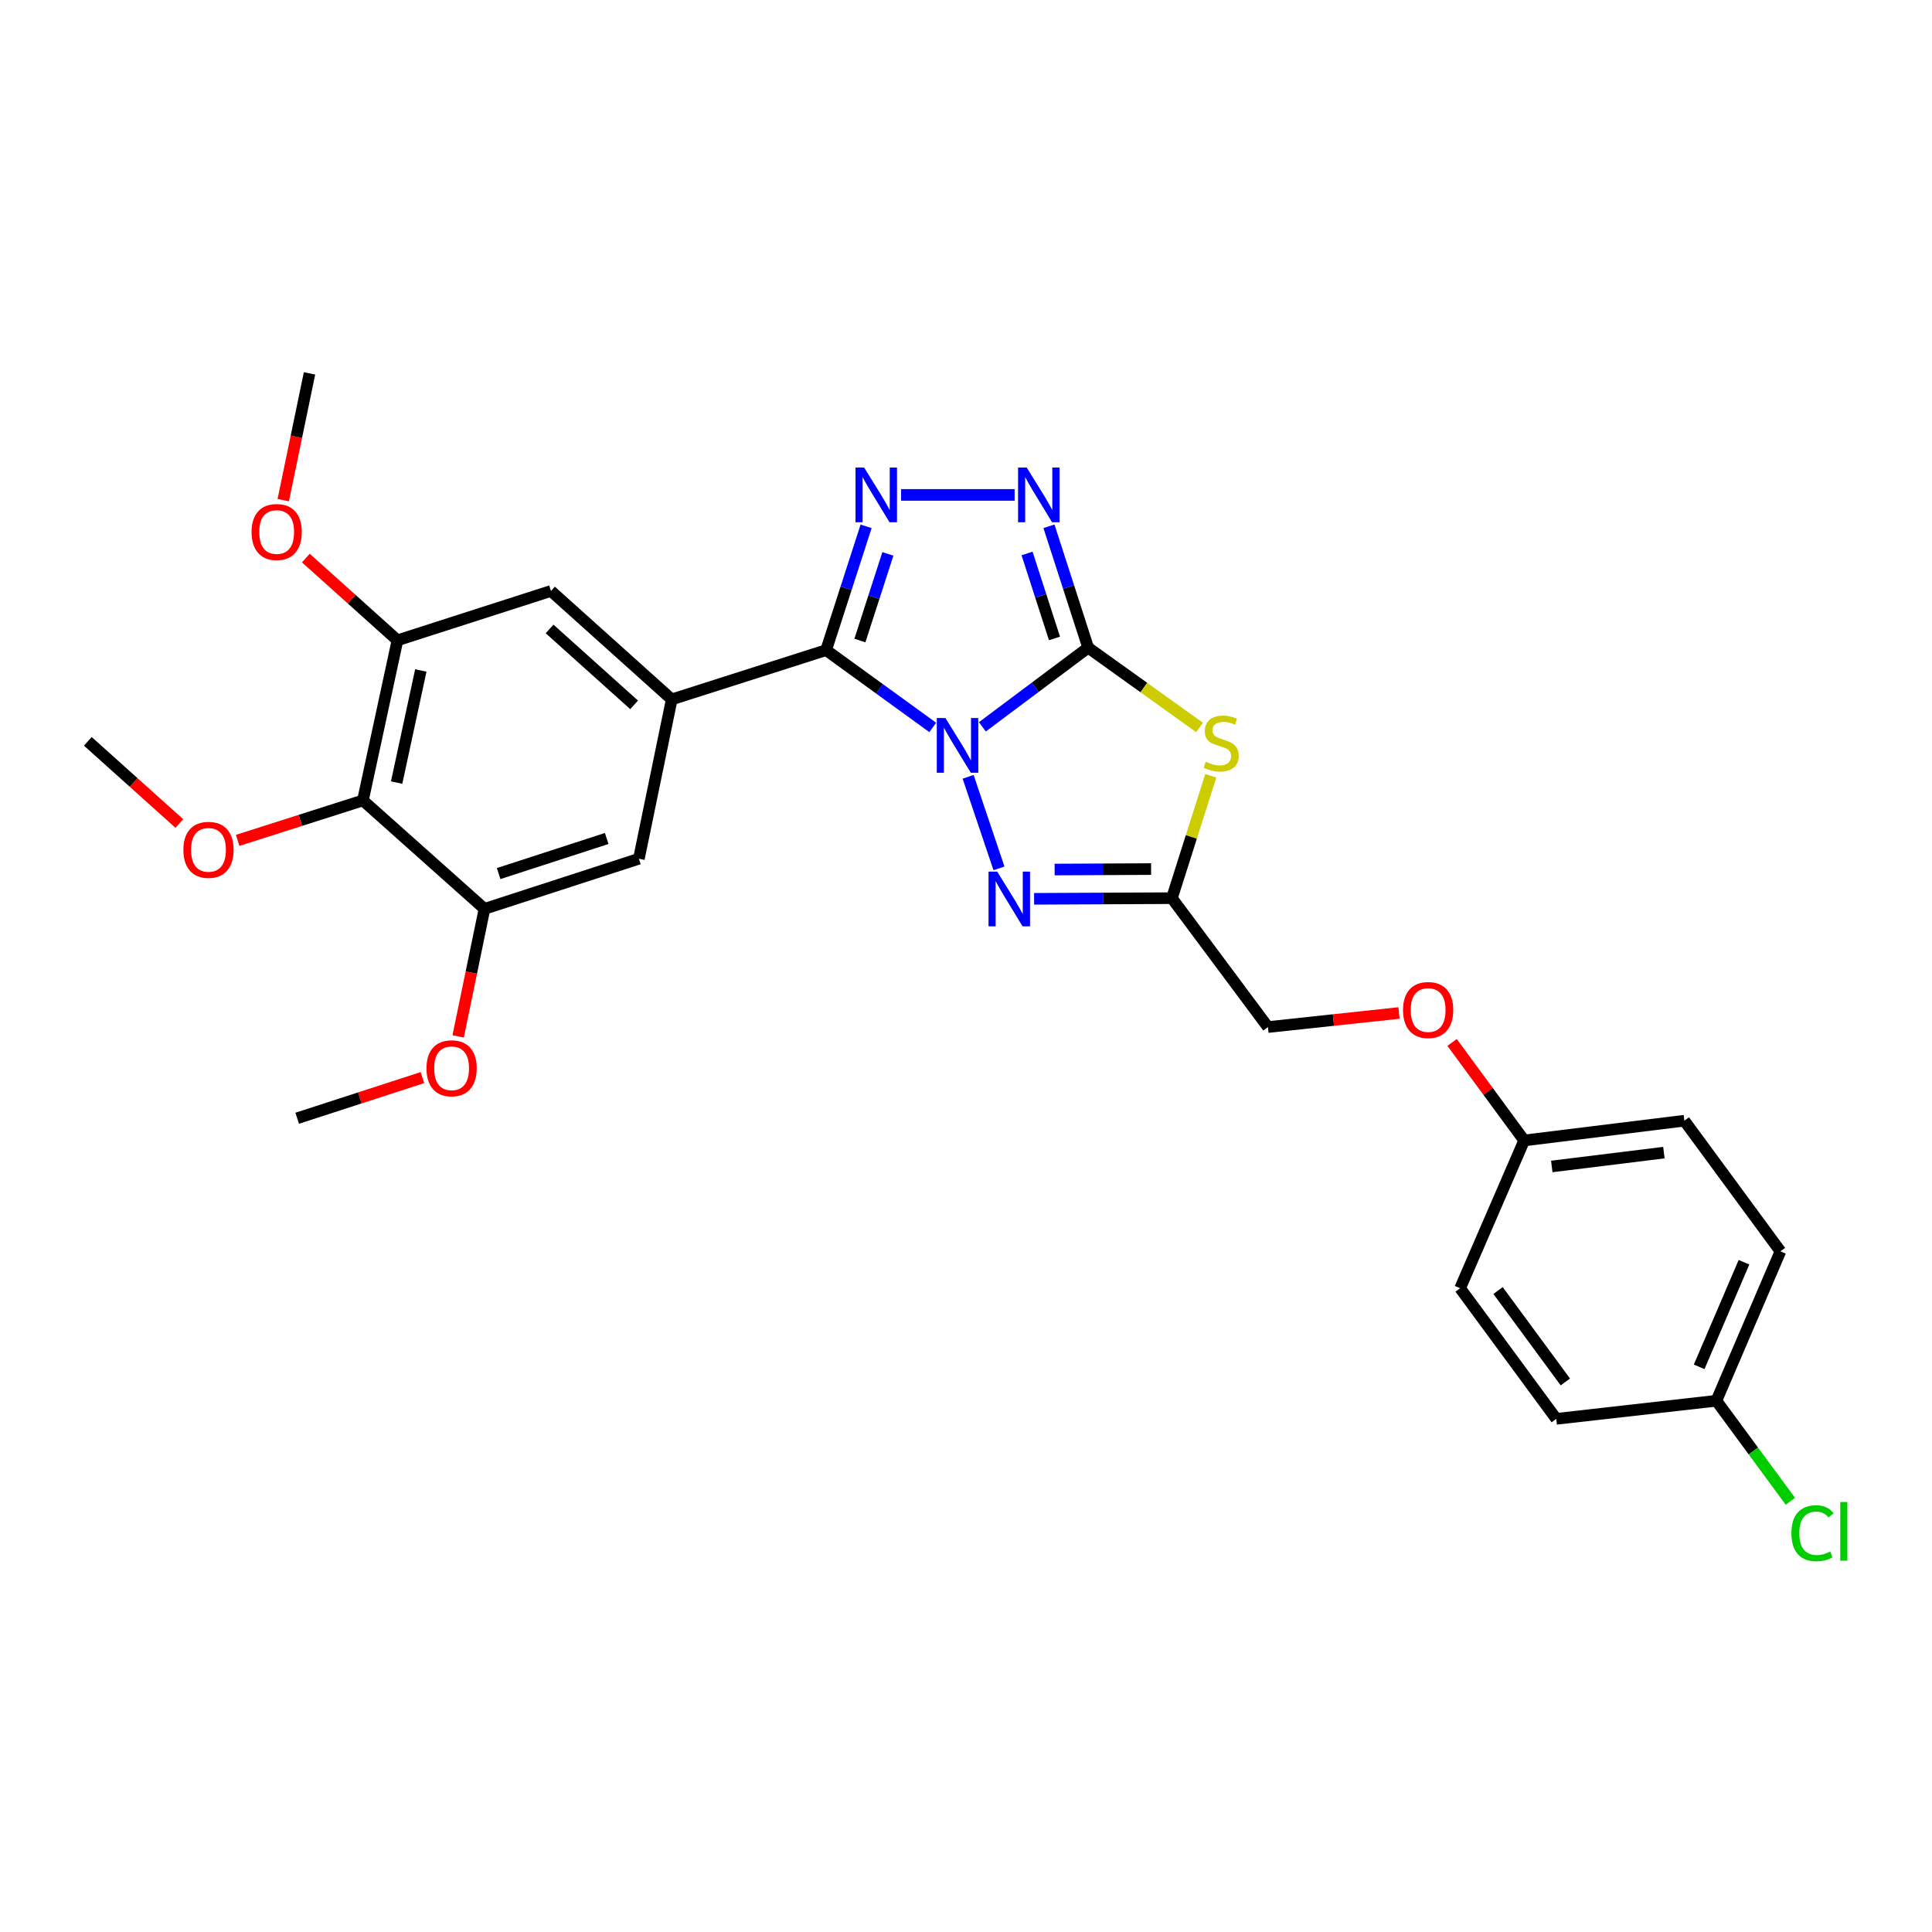 <?xml version='1.0' encoding='iso-8859-1'?>
<svg version='1.1' baseProfile='full'
              xmlns='http://www.w3.org/2000/svg'
                      xmlns:rdkit='http://www.rdkit.org/xml'
                      xmlns:xlink='http://www.w3.org/1999/xlink'
                  xml:space='preserve'
width='1000px' height='1000px' viewBox='0 0 1000 1000'>
<!-- END OF HEADER -->
<rect style='opacity:1.0;fill:#FFFFFF;stroke:none' width='1000' height='1000' x='0' y='0'> </rect>
<path class='bond-0' d='M 508.473,376.208 L 535.851,355.719' style='fill:none;fill-rule:evenodd;stroke:#0000FF;stroke-width:6px;stroke-linecap:butt;stroke-linejoin:miter;stroke-opacity:1' />
<path class='bond-0' d='M 535.851,355.719 L 563.228,335.229' style='fill:none;fill-rule:evenodd;stroke:#000000;stroke-width:6px;stroke-linecap:butt;stroke-linejoin:miter;stroke-opacity:1' />
<path class='bond-1' d='M 482.782,376.516 L 455.19,356.511' style='fill:none;fill-rule:evenodd;stroke:#0000FF;stroke-width:6px;stroke-linecap:butt;stroke-linejoin:miter;stroke-opacity:1' />
<path class='bond-1' d='M 455.19,356.511 L 427.597,336.505' style='fill:none;fill-rule:evenodd;stroke:#000000;stroke-width:6px;stroke-linecap:butt;stroke-linejoin:miter;stroke-opacity:1' />
<path class='bond-4' d='M 501.101,402.083 L 517.069,449.466' style='fill:none;fill-rule:evenodd;stroke:#0000FF;stroke-width:6px;stroke-linecap:butt;stroke-linejoin:miter;stroke-opacity:1' />
<path class='bond-2' d='M 563.228,335.229 L 592.057,355.879' style='fill:none;fill-rule:evenodd;stroke:#000000;stroke-width:6px;stroke-linecap:butt;stroke-linejoin:miter;stroke-opacity:1' />
<path class='bond-2' d='M 592.057,355.879 L 620.886,376.53' style='fill:none;fill-rule:evenodd;stroke:#CCCC00;stroke-width:6px;stroke-linecap:butt;stroke-linejoin:miter;stroke-opacity:1' />
<path class='bond-5' d='M 563.228,335.229 L 553.081,303.815' style='fill:none;fill-rule:evenodd;stroke:#000000;stroke-width:6px;stroke-linecap:butt;stroke-linejoin:miter;stroke-opacity:1' />
<path class='bond-5' d='M 553.081,303.815 L 542.935,272.402' style='fill:none;fill-rule:evenodd;stroke:#0000FF;stroke-width:6px;stroke-linecap:butt;stroke-linejoin:miter;stroke-opacity:1' />
<path class='bond-5' d='M 545.804,330.45 L 538.702,308.46' style='fill:none;fill-rule:evenodd;stroke:#000000;stroke-width:6px;stroke-linecap:butt;stroke-linejoin:miter;stroke-opacity:1' />
<path class='bond-5' d='M 538.702,308.46 L 531.599,286.47' style='fill:none;fill-rule:evenodd;stroke:#0000FF;stroke-width:6px;stroke-linecap:butt;stroke-linejoin:miter;stroke-opacity:1' />
<path class='bond-3' d='M 427.597,336.505 L 437.944,304.47' style='fill:none;fill-rule:evenodd;stroke:#000000;stroke-width:6px;stroke-linecap:butt;stroke-linejoin:miter;stroke-opacity:1' />
<path class='bond-3' d='M 437.944,304.47 L 448.291,272.435' style='fill:none;fill-rule:evenodd;stroke:#0000FF;stroke-width:6px;stroke-linecap:butt;stroke-linejoin:miter;stroke-opacity:1' />
<path class='bond-3' d='M 445.081,331.539 L 452.324,309.115' style='fill:none;fill-rule:evenodd;stroke:#000000;stroke-width:6px;stroke-linecap:butt;stroke-linejoin:miter;stroke-opacity:1' />
<path class='bond-3' d='M 452.324,309.115 L 459.567,286.69' style='fill:none;fill-rule:evenodd;stroke:#0000FF;stroke-width:6px;stroke-linecap:butt;stroke-linejoin:miter;stroke-opacity:1' />
<path class='bond-7' d='M 427.597,336.505 L 347.685,362.009' style='fill:none;fill-rule:evenodd;stroke:#000000;stroke-width:6px;stroke-linecap:butt;stroke-linejoin:miter;stroke-opacity:1' />
<path class='bond-28' d='M 626.69,401.537 L 616.63,433.214' style='fill:none;fill-rule:evenodd;stroke:#CCCC00;stroke-width:6px;stroke-linecap:butt;stroke-linejoin:miter;stroke-opacity:1' />
<path class='bond-28' d='M 616.63,433.214 L 606.571,464.891' style='fill:none;fill-rule:evenodd;stroke:#000000;stroke-width:6px;stroke-linecap:butt;stroke-linejoin:miter;stroke-opacity:1' />
<path class='bond-29' d='M 466.39,256.165 L 525.167,256.165' style='fill:none;fill-rule:evenodd;stroke:#0000FF;stroke-width:6px;stroke-linecap:butt;stroke-linejoin:miter;stroke-opacity:1' />
<path class='bond-6' d='M 535.247,465.232 L 570.909,465.061' style='fill:none;fill-rule:evenodd;stroke:#0000FF;stroke-width:6px;stroke-linecap:butt;stroke-linejoin:miter;stroke-opacity:1' />
<path class='bond-6' d='M 570.909,465.061 L 606.571,464.891' style='fill:none;fill-rule:evenodd;stroke:#000000;stroke-width:6px;stroke-linecap:butt;stroke-linejoin:miter;stroke-opacity:1' />
<path class='bond-6' d='M 545.873,450.07 L 570.837,449.951' style='fill:none;fill-rule:evenodd;stroke:#0000FF;stroke-width:6px;stroke-linecap:butt;stroke-linejoin:miter;stroke-opacity:1' />
<path class='bond-6' d='M 570.837,449.951 L 595.8,449.831' style='fill:none;fill-rule:evenodd;stroke:#000000;stroke-width:6px;stroke-linecap:butt;stroke-linejoin:miter;stroke-opacity:1' />
<path class='bond-13' d='M 606.571,464.891 L 656.278,531.606' style='fill:none;fill-rule:evenodd;stroke:#000000;stroke-width:6px;stroke-linecap:butt;stroke-linejoin:miter;stroke-opacity:1' />
<path class='bond-11' d='M 347.685,362.009 L 330.685,444.482' style='fill:none;fill-rule:evenodd;stroke:#000000;stroke-width:6px;stroke-linecap:butt;stroke-linejoin:miter;stroke-opacity:1' />
<path class='bond-12' d='M 347.685,362.009 L 285.184,305.88' style='fill:none;fill-rule:evenodd;stroke:#000000;stroke-width:6px;stroke-linecap:butt;stroke-linejoin:miter;stroke-opacity:1' />
<path class='bond-12' d='M 328.213,364.833 L 284.462,325.542' style='fill:none;fill-rule:evenodd;stroke:#000000;stroke-width:6px;stroke-linecap:butt;stroke-linejoin:miter;stroke-opacity:1' />
<path class='bond-8' d='M 187.843,414.302 L 205.724,331.418' style='fill:none;fill-rule:evenodd;stroke:#000000;stroke-width:6px;stroke-linecap:butt;stroke-linejoin:miter;stroke-opacity:1' />
<path class='bond-8' d='M 205.296,405.056 L 217.813,347.037' style='fill:none;fill-rule:evenodd;stroke:#000000;stroke-width:6px;stroke-linecap:butt;stroke-linejoin:miter;stroke-opacity:1' />
<path class='bond-15' d='M 187.843,414.302 L 155.427,424.642' style='fill:none;fill-rule:evenodd;stroke:#000000;stroke-width:6px;stroke-linecap:butt;stroke-linejoin:miter;stroke-opacity:1' />
<path class='bond-15' d='M 155.427,424.642 L 123.011,434.982' style='fill:none;fill-rule:evenodd;stroke:#FF0000;stroke-width:6px;stroke-linecap:butt;stroke-linejoin:miter;stroke-opacity:1' />
<path class='bond-30' d='M 187.843,414.302 L 250.772,470.423' style='fill:none;fill-rule:evenodd;stroke:#000000;stroke-width:6px;stroke-linecap:butt;stroke-linejoin:miter;stroke-opacity:1' />
<path class='bond-9' d='M 250.772,470.423 L 330.685,444.482' style='fill:none;fill-rule:evenodd;stroke:#000000;stroke-width:6px;stroke-linecap:butt;stroke-linejoin:miter;stroke-opacity:1' />
<path class='bond-9' d='M 258.094,452.159 L 314.032,434.001' style='fill:none;fill-rule:evenodd;stroke:#000000;stroke-width:6px;stroke-linecap:butt;stroke-linejoin:miter;stroke-opacity:1' />
<path class='bond-18' d='M 250.772,470.423 L 243.956,503.431' style='fill:none;fill-rule:evenodd;stroke:#000000;stroke-width:6px;stroke-linecap:butt;stroke-linejoin:miter;stroke-opacity:1' />
<path class='bond-18' d='M 243.956,503.431 L 237.139,536.438' style='fill:none;fill-rule:evenodd;stroke:#FF0000;stroke-width:6px;stroke-linecap:butt;stroke-linejoin:miter;stroke-opacity:1' />
<path class='bond-10' d='M 205.724,331.418 L 285.184,305.88' style='fill:none;fill-rule:evenodd;stroke:#000000;stroke-width:6px;stroke-linecap:butt;stroke-linejoin:miter;stroke-opacity:1' />
<path class='bond-17' d='M 205.724,331.418 L 182.016,310.132' style='fill:none;fill-rule:evenodd;stroke:#000000;stroke-width:6px;stroke-linecap:butt;stroke-linejoin:miter;stroke-opacity:1' />
<path class='bond-17' d='M 182.016,310.132 L 158.307,288.846' style='fill:none;fill-rule:evenodd;stroke:#FF0000;stroke-width:6px;stroke-linecap:butt;stroke-linejoin:miter;stroke-opacity:1' />
<path class='bond-14' d='M 656.278,531.606 L 690.199,527.966' style='fill:none;fill-rule:evenodd;stroke:#000000;stroke-width:6px;stroke-linecap:butt;stroke-linejoin:miter;stroke-opacity:1' />
<path class='bond-14' d='M 690.199,527.966 L 724.12,524.326' style='fill:none;fill-rule:evenodd;stroke:#FF0000;stroke-width:6px;stroke-linecap:butt;stroke-linejoin:miter;stroke-opacity:1' />
<path class='bond-16' d='M 751.602,539.565 L 770.257,564.93' style='fill:none;fill-rule:evenodd;stroke:#FF0000;stroke-width:6px;stroke-linecap:butt;stroke-linejoin:miter;stroke-opacity:1' />
<path class='bond-16' d='M 770.257,564.93 L 788.912,590.296' style='fill:none;fill-rule:evenodd;stroke:#000000;stroke-width:6px;stroke-linecap:butt;stroke-linejoin:miter;stroke-opacity:1' />
<path class='bond-25' d='M 92.815,426.24 L 69.135,404.975' style='fill:none;fill-rule:evenodd;stroke:#FF0000;stroke-width:6px;stroke-linecap:butt;stroke-linejoin:miter;stroke-opacity:1' />
<path class='bond-25' d='M 69.135,404.975 L 45.455,383.711' style='fill:none;fill-rule:evenodd;stroke:#000000;stroke-width:6px;stroke-linecap:butt;stroke-linejoin:miter;stroke-opacity:1' />
<path class='bond-21' d='M 788.912,590.296 L 755.76,666.8' style='fill:none;fill-rule:evenodd;stroke:#000000;stroke-width:6px;stroke-linecap:butt;stroke-linejoin:miter;stroke-opacity:1' />
<path class='bond-22' d='M 788.912,590.296 L 871.821,580.071' style='fill:none;fill-rule:evenodd;stroke:#000000;stroke-width:6px;stroke-linecap:butt;stroke-linejoin:miter;stroke-opacity:1' />
<path class='bond-22' d='M 803.198,603.76 L 861.235,596.602' style='fill:none;fill-rule:evenodd;stroke:#000000;stroke-width:6px;stroke-linecap:butt;stroke-linejoin:miter;stroke-opacity:1' />
<path class='bond-26' d='M 146.608,258.874 L 153.407,226.067' style='fill:none;fill-rule:evenodd;stroke:#FF0000;stroke-width:6px;stroke-linecap:butt;stroke-linejoin:miter;stroke-opacity:1' />
<path class='bond-26' d='M 153.407,226.067 L 160.206,193.26' style='fill:none;fill-rule:evenodd;stroke:#000000;stroke-width:6px;stroke-linecap:butt;stroke-linejoin:miter;stroke-opacity:1' />
<path class='bond-27' d='M 218.647,557.764 L 186.241,568.284' style='fill:none;fill-rule:evenodd;stroke:#FF0000;stroke-width:6px;stroke-linecap:butt;stroke-linejoin:miter;stroke-opacity:1' />
<path class='bond-27' d='M 186.241,568.284 L 153.835,578.803' style='fill:none;fill-rule:evenodd;stroke:#000000;stroke-width:6px;stroke-linecap:butt;stroke-linejoin:miter;stroke-opacity:1' />
<path class='bond-19' d='M 888.393,725.028 L 921.545,647.685' style='fill:none;fill-rule:evenodd;stroke:#000000;stroke-width:6px;stroke-linecap:butt;stroke-linejoin:miter;stroke-opacity:1' />
<path class='bond-19' d='M 879.477,707.473 L 902.684,653.333' style='fill:none;fill-rule:evenodd;stroke:#000000;stroke-width:6px;stroke-linecap:butt;stroke-linejoin:miter;stroke-opacity:1' />
<path class='bond-20' d='M 888.393,725.028 L 907.545,751.043' style='fill:none;fill-rule:evenodd;stroke:#000000;stroke-width:6px;stroke-linecap:butt;stroke-linejoin:miter;stroke-opacity:1' />
<path class='bond-20' d='M 907.545,751.043 L 926.697,777.059' style='fill:none;fill-rule:evenodd;stroke:#00CC00;stroke-width:6px;stroke-linecap:butt;stroke-linejoin:miter;stroke-opacity:1' />
<path class='bond-31' d='M 888.393,725.028 L 805.517,734.397' style='fill:none;fill-rule:evenodd;stroke:#000000;stroke-width:6px;stroke-linecap:butt;stroke-linejoin:miter;stroke-opacity:1' />
<path class='bond-24' d='M 755.76,666.8 L 805.517,734.397' style='fill:none;fill-rule:evenodd;stroke:#000000;stroke-width:6px;stroke-linecap:butt;stroke-linejoin:miter;stroke-opacity:1' />
<path class='bond-24' d='M 775.393,667.982 L 810.223,715.3' style='fill:none;fill-rule:evenodd;stroke:#000000;stroke-width:6px;stroke-linecap:butt;stroke-linejoin:miter;stroke-opacity:1' />
<path class='bond-23' d='M 871.821,580.071 L 921.545,647.685' style='fill:none;fill-rule:evenodd;stroke:#000000;stroke-width:6px;stroke-linecap:butt;stroke-linejoin:miter;stroke-opacity:1' />
<path  class='atom-0' d='M 489.362 371.666
L 498.642 386.666
Q 499.562 388.146, 501.042 390.826
Q 502.522 393.506, 502.602 393.666
L 502.602 371.666
L 506.362 371.666
L 506.362 399.986
L 502.482 399.986
L 492.522 383.586
Q 491.362 381.666, 490.122 379.466
Q 488.922 377.266, 488.562 376.586
L 488.562 399.986
L 484.882 399.986
L 484.882 371.666
L 489.362 371.666
' fill='#0000FF'/>
<path  class='atom-3' d='M 624.084 394.27
Q 624.404 394.39, 625.724 394.95
Q 627.044 395.51, 628.484 395.87
Q 629.964 396.19, 631.404 396.19
Q 634.084 396.19, 635.644 394.91
Q 637.204 393.59, 637.204 391.31
Q 637.204 389.75, 636.404 388.79
Q 635.644 387.83, 634.444 387.31
Q 633.244 386.79, 631.244 386.19
Q 628.724 385.43, 627.204 384.71
Q 625.724 383.99, 624.644 382.47
Q 623.604 380.95, 623.604 378.39
Q 623.604 374.83, 626.004 372.63
Q 628.444 370.43, 633.244 370.43
Q 636.524 370.43, 640.244 371.99
L 639.324 375.07
Q 635.924 373.67, 633.364 373.67
Q 630.604 373.67, 629.084 374.83
Q 627.564 375.95, 627.604 377.91
Q 627.604 379.43, 628.364 380.35
Q 629.164 381.27, 630.284 381.79
Q 631.444 382.31, 633.364 382.91
Q 635.924 383.71, 637.444 384.51
Q 638.964 385.31, 640.044 386.95
Q 641.164 388.55, 641.164 391.31
Q 641.164 395.23, 638.524 397.35
Q 635.924 399.43, 631.564 399.43
Q 629.044 399.43, 627.124 398.87
Q 625.244 398.35, 623.004 397.43
L 624.084 394.27
' fill='#CCCC00'/>
<path  class='atom-4' d='M 447.286 242.005
L 456.566 257.005
Q 457.486 258.485, 458.966 261.165
Q 460.446 263.845, 460.526 264.005
L 460.526 242.005
L 464.286 242.005
L 464.286 270.325
L 460.406 270.325
L 450.446 253.925
Q 449.286 252.005, 448.046 249.805
Q 446.846 247.605, 446.486 246.925
L 446.486 270.325
L 442.806 270.325
L 442.806 242.005
L 447.286 242.005
' fill='#0000FF'/>
<path  class='atom-5' d='M 516.143 451.134
L 525.423 466.134
Q 526.343 467.614, 527.823 470.294
Q 529.303 472.974, 529.383 473.134
L 529.383 451.134
L 533.143 451.134
L 533.143 479.454
L 529.263 479.454
L 519.303 463.054
Q 518.143 461.134, 516.903 458.934
Q 515.703 456.734, 515.343 456.054
L 515.343 479.454
L 511.663 479.454
L 511.663 451.134
L 516.143 451.134
' fill='#0000FF'/>
<path  class='atom-6' d='M 531.43 242.005
L 540.71 257.005
Q 541.63 258.485, 543.11 261.165
Q 544.59 263.845, 544.67 264.005
L 544.67 242.005
L 548.43 242.005
L 548.43 270.325
L 544.55 270.325
L 534.59 253.925
Q 533.43 252.005, 532.19 249.805
Q 530.99 247.605, 530.63 246.925
L 530.63 270.325
L 526.95 270.325
L 526.95 242.005
L 531.43 242.005
' fill='#0000FF'/>
<path  class='atom-15' d='M 726.205 522.787
Q 726.205 515.987, 729.565 512.187
Q 732.925 508.387, 739.205 508.387
Q 745.485 508.387, 748.845 512.187
Q 752.205 515.987, 752.205 522.787
Q 752.205 529.667, 748.805 533.587
Q 745.405 537.467, 739.205 537.467
Q 732.965 537.467, 729.565 533.587
Q 726.205 529.707, 726.205 522.787
M 739.205 534.267
Q 743.525 534.267, 745.845 531.387
Q 748.205 528.467, 748.205 522.787
Q 748.205 517.227, 745.845 514.427
Q 743.525 511.587, 739.205 511.587
Q 734.885 511.587, 732.525 514.387
Q 730.205 517.187, 730.205 522.787
Q 730.205 528.507, 732.525 531.387
Q 734.885 534.267, 739.205 534.267
' fill='#FF0000'/>
<path  class='atom-16' d='M 94.914 439.878
Q 94.914 433.078, 98.274 429.278
Q 101.634 425.478, 107.914 425.478
Q 114.194 425.478, 117.554 429.278
Q 120.914 433.078, 120.914 439.878
Q 120.914 446.758, 117.514 450.678
Q 114.114 454.558, 107.914 454.558
Q 101.674 454.558, 98.274 450.678
Q 94.914 446.798, 94.914 439.878
M 107.914 451.358
Q 112.234 451.358, 114.554 448.478
Q 116.914 445.558, 116.914 439.878
Q 116.914 434.318, 114.554 431.518
Q 112.234 428.678, 107.914 428.678
Q 103.594 428.678, 101.234 431.478
Q 98.914 434.278, 98.914 439.878
Q 98.914 445.598, 101.234 448.478
Q 103.594 451.358, 107.914 451.358
' fill='#FF0000'/>
<path  class='atom-18' d='M 130.207 275.369
Q 130.207 268.569, 133.567 264.769
Q 136.927 260.969, 143.207 260.969
Q 149.487 260.969, 152.847 264.769
Q 156.207 268.569, 156.207 275.369
Q 156.207 282.249, 152.807 286.169
Q 149.407 290.049, 143.207 290.049
Q 136.967 290.049, 133.567 286.169
Q 130.207 282.289, 130.207 275.369
M 143.207 286.849
Q 147.527 286.849, 149.847 283.969
Q 152.207 281.049, 152.207 275.369
Q 152.207 269.809, 149.847 267.009
Q 147.527 264.169, 143.207 264.169
Q 138.887 264.169, 136.527 266.969
Q 134.207 269.769, 134.207 275.369
Q 134.207 281.089, 136.527 283.969
Q 138.887 286.849, 143.207 286.849
' fill='#FF0000'/>
<path  class='atom-19' d='M 220.747 552.942
Q 220.747 546.142, 224.107 542.342
Q 227.467 538.542, 233.747 538.542
Q 240.027 538.542, 243.387 542.342
Q 246.747 546.142, 246.747 552.942
Q 246.747 559.822, 243.347 563.742
Q 239.947 567.622, 233.747 567.622
Q 227.507 567.622, 224.107 563.742
Q 220.747 559.862, 220.747 552.942
M 233.747 564.422
Q 238.067 564.422, 240.387 561.542
Q 242.747 558.622, 242.747 552.942
Q 242.747 547.382, 240.387 544.582
Q 238.067 541.742, 233.747 541.742
Q 229.427 541.742, 227.067 544.542
Q 224.747 547.342, 224.747 552.942
Q 224.747 558.662, 227.067 561.542
Q 229.427 564.422, 233.747 564.422
' fill='#FF0000'/>
<path  class='atom-21' d='M 927.231 793.597
Q 927.231 786.557, 930.511 782.877
Q 933.831 779.157, 940.111 779.157
Q 945.951 779.157, 949.071 783.277
L 946.431 785.437
Q 944.151 782.437, 940.111 782.437
Q 935.831 782.437, 933.551 785.317
Q 931.311 788.157, 931.311 793.597
Q 931.311 799.197, 933.631 802.077
Q 935.991 804.957, 940.551 804.957
Q 943.671 804.957, 947.311 803.077
L 948.431 806.077
Q 946.951 807.037, 944.711 807.597
Q 942.471 808.157, 939.991 808.157
Q 933.831 808.157, 930.511 804.397
Q 927.231 800.637, 927.231 793.597
' fill='#00CC00'/>
<path  class='atom-21' d='M 952.511 777.437
L 956.191 777.437
L 956.191 807.797
L 952.511 807.797
L 952.511 777.437
' fill='#00CC00'/>
</svg>
